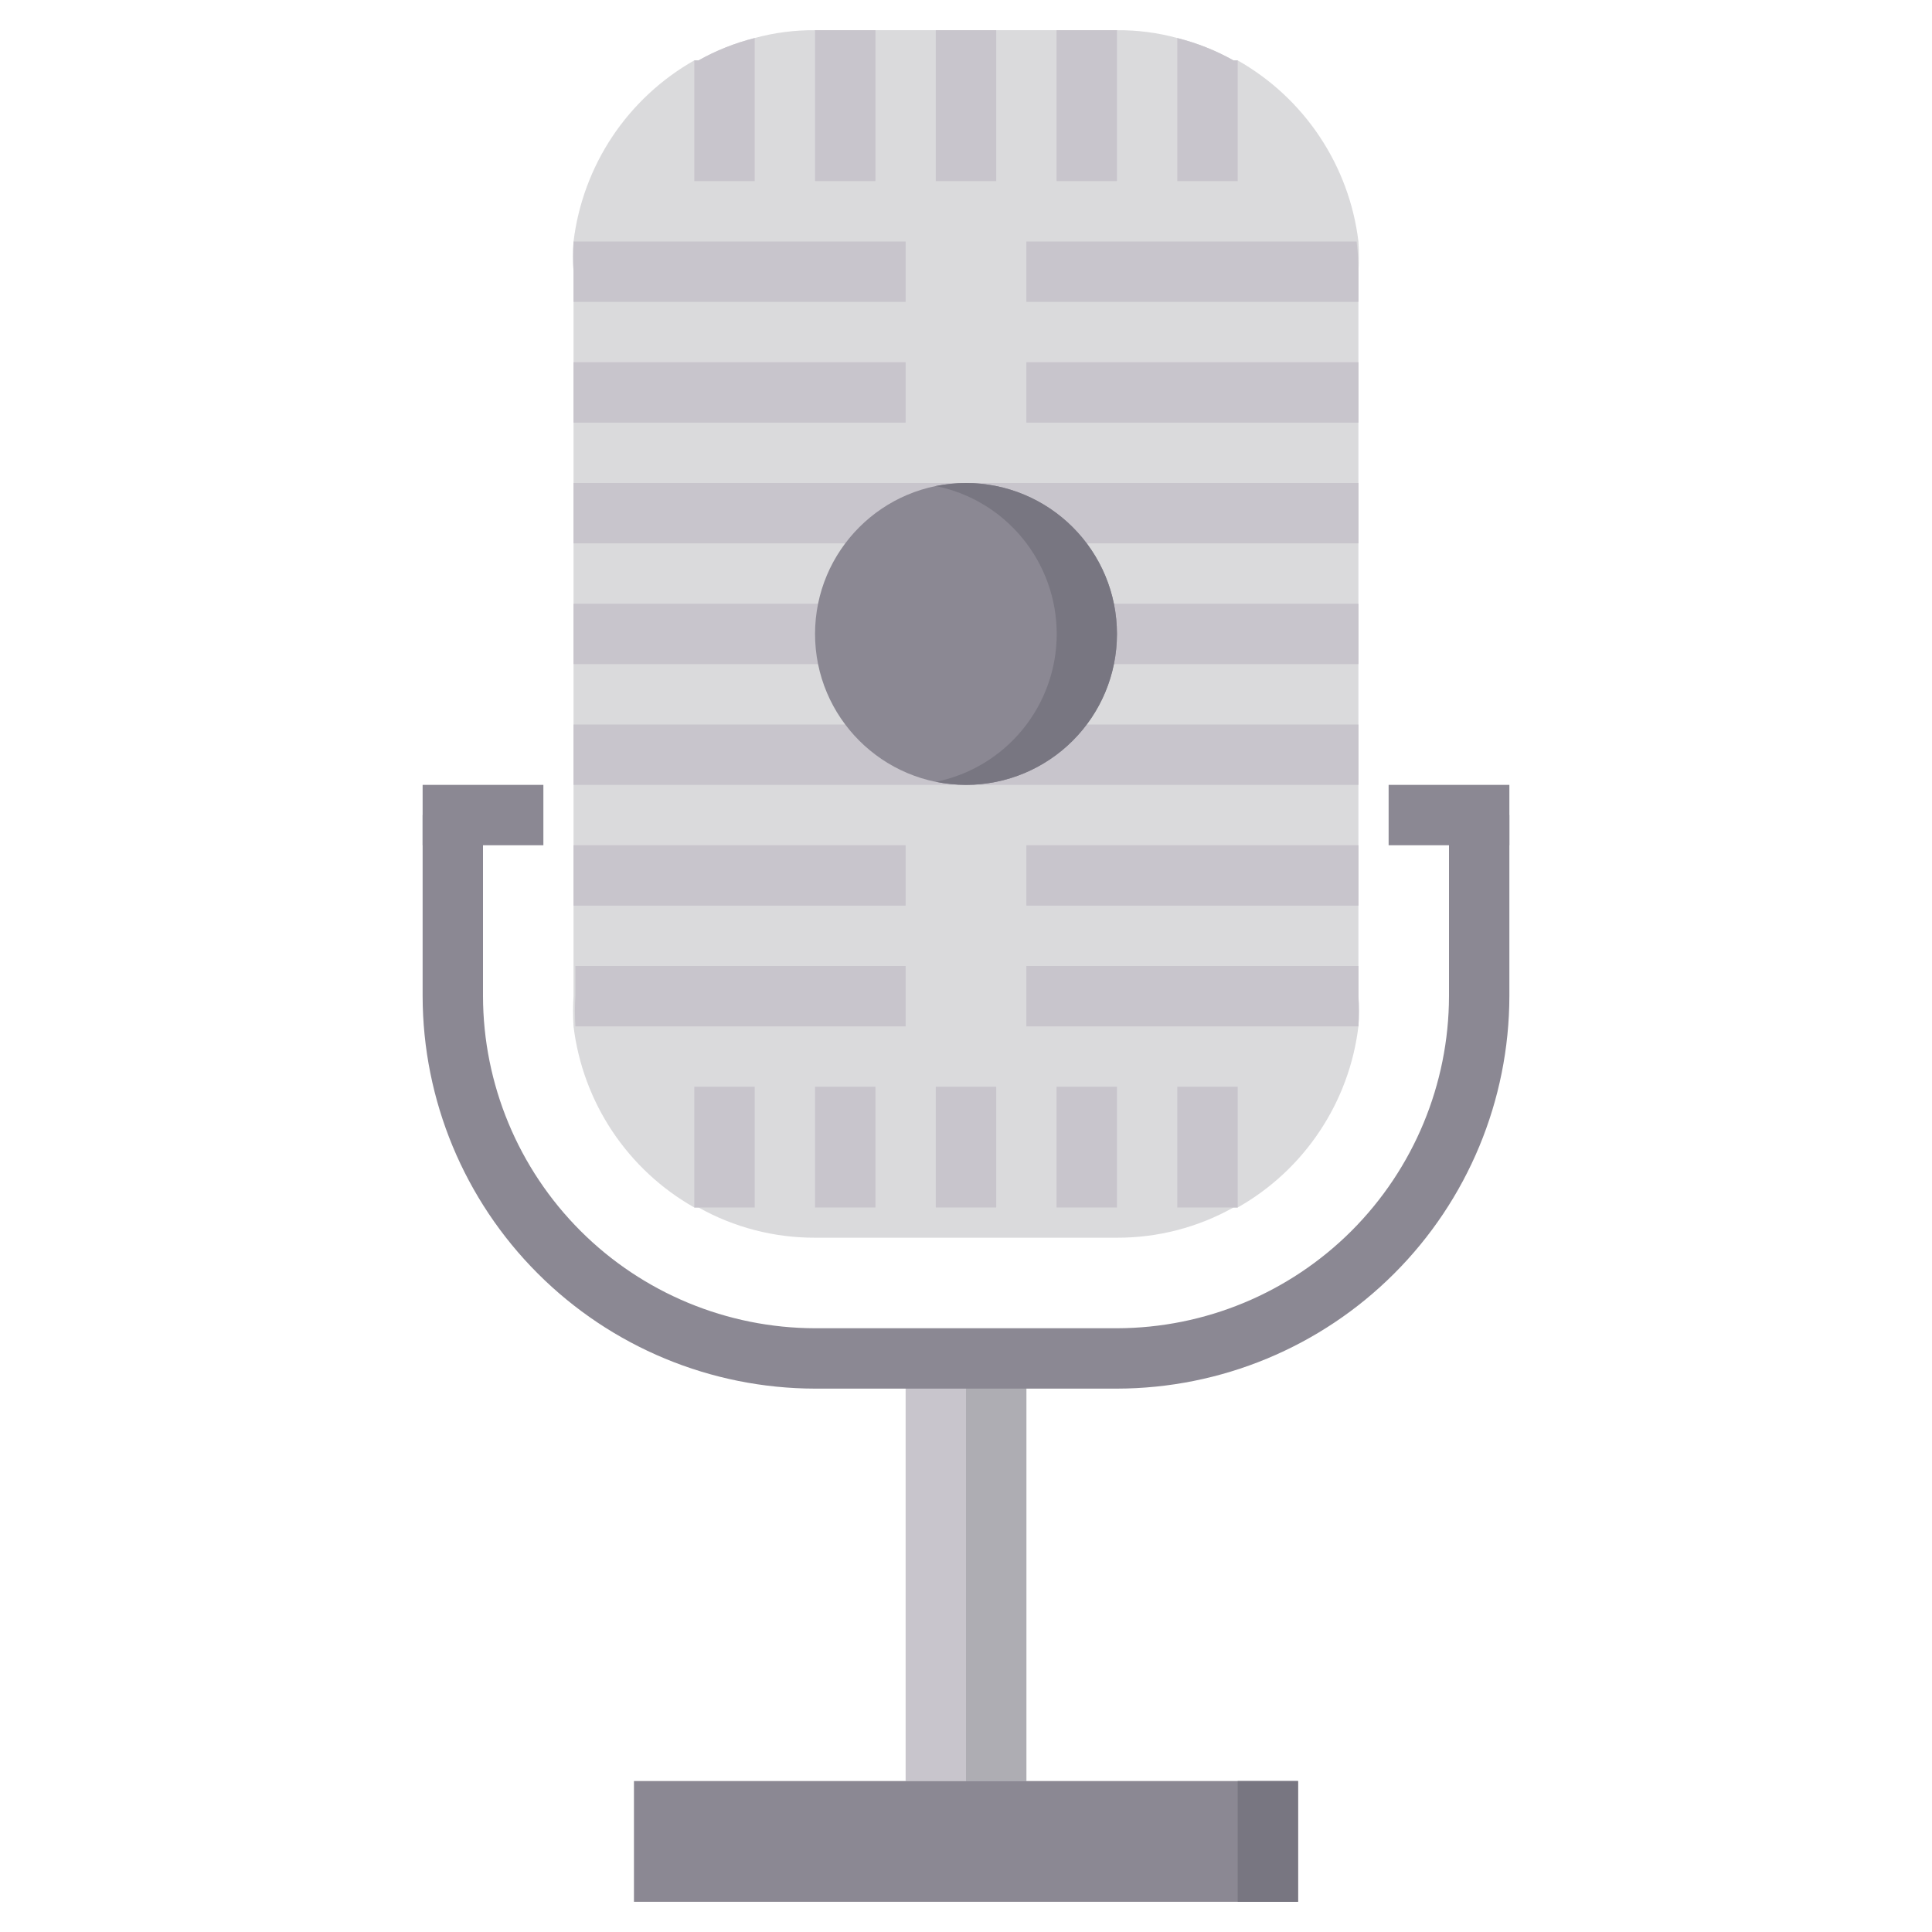 <svg width="44" height="44" viewBox="0 0 44 44" fill="none" xmlns="http://www.w3.org/2000/svg">
<path d="M23.375 30.938H20.625V40.562H23.375V30.938Z" fill="#C8C5CC"/>
<path d="M23.375 30.938H22V40.562H23.375V30.938Z" fill="#AEADB3"/>
<path d="M30.937 6.188V22.688C30.951 22.917 30.951 23.146 30.937 23.375C30.834 24.23 30.531 25.049 30.053 25.765C29.576 26.482 28.937 27.076 28.187 27.5H28.091C27.28 27.954 26.366 28.191 25.437 28.188H18.562C17.633 28.191 16.719 27.954 15.909 27.5H15.812C15.063 27.076 14.424 26.482 13.946 25.765C13.469 25.049 13.166 24.23 13.062 23.375C13.048 23.146 13.048 22.917 13.062 22.688V6.188C13.048 5.959 13.048 5.729 13.062 5.5C13.166 4.645 13.469 3.827 13.946 3.11C14.424 2.394 15.063 1.8 15.812 1.375H15.909C16.31 1.149 16.74 0.978 17.187 0.866C17.635 0.744 18.098 0.684 18.562 0.688H25.437C25.902 0.684 26.364 0.744 26.812 0.866C27.259 0.978 27.689 1.149 28.091 1.375H28.187C28.937 1.8 29.576 2.394 30.053 3.11C30.531 3.827 30.834 4.645 30.937 5.5C30.951 5.729 30.951 5.959 30.937 6.188Z" fill="#DADADC"/>
<path d="M25.438 31.625H18.562C16.193 31.621 13.922 30.679 12.247 29.003C10.571 27.328 9.629 25.057 9.625 22.688V18.562H11V22.688C11.004 24.692 11.802 26.613 13.219 28.031C14.636 29.448 16.558 30.246 18.562 30.25H25.438C27.442 30.246 29.363 29.448 30.781 28.031C32.198 26.613 32.996 24.692 33 22.688V18.562H34.375V22.688C34.371 25.057 33.429 27.328 31.753 29.003C30.078 30.679 27.807 31.621 25.438 31.625Z" fill="#8B8893"/>
<path d="M20.625 5.5V6.875H13.062V6.188C13.048 5.959 13.048 5.729 13.062 5.5H20.625Z" fill="#C8C5CC"/>
<path d="M20.625 8.25H13.062V9.625H20.625V8.25Z" fill="#C8C5CC"/>
<path d="M22 11H13.062V12.375H22V11Z" fill="#C8C5CC"/>
<path d="M20.625 13.75H13.062V15.125H20.625V13.75Z" fill="#C8C5CC"/>
<path d="M22 16.5H13.062V17.875H22V16.5Z" fill="#C8C5CC"/>
<path d="M20.625 19.25H13.062V20.625H20.625V19.25Z" fill="#C8C5CC"/>
<path d="M20.625 22V23.375H13.104C13.09 23.146 13.09 22.916 13.104 22.688V22H20.625ZM30.938 6.188V6.875H23.375V5.5H30.896C30.924 5.728 30.938 5.958 30.938 6.188Z" fill="#C8C5CC"/>
<path d="M30.938 8.25H23.375V9.625H30.938V8.25Z" fill="#C8C5CC"/>
<path d="M30.938 11H22V12.375H30.938V11Z" fill="#C8C5CC"/>
<path d="M30.938 13.75H23.375V15.125H30.938V13.75Z" fill="#C8C5CC"/>
<path d="M30.938 16.5H22V17.875H30.938V16.5Z" fill="#C8C5CC"/>
<path d="M30.938 19.25H23.375V20.625H30.938V19.25Z" fill="#C8C5CC"/>
<path d="M30.938 22V22.688C30.952 22.916 30.952 23.146 30.938 23.375H23.375V22H30.938Z" fill="#C8C5CC"/>
<path d="M19.938 0.688H18.562V4.125H19.938V0.688Z" fill="#C8C5CC"/>
<path d="M22.688 0.688H21.312V4.125H22.688V0.688Z" fill="#C8C5CC"/>
<path d="M25.438 0.688H24.062V4.125H25.438V0.688Z" fill="#C8C5CC"/>
<path d="M28.188 1.375V4.125H26.812V0.867C27.259 0.979 27.69 1.15 28.091 1.375H28.188ZM17.188 0.867V4.125H15.812V1.375H15.909C16.31 1.15 16.741 0.979 17.188 0.867Z" fill="#C8C5CC"/>
<path d="M19.938 24.75H18.562V27.5H19.938V24.75Z" fill="#C8C5CC"/>
<path d="M22.688 24.75H21.312V27.5H22.688V24.75Z" fill="#C8C5CC"/>
<path d="M25.438 24.75H24.062V27.5H25.438V24.75Z" fill="#C8C5CC"/>
<path d="M28.188 24.75H26.812V27.5H28.188V24.75Z" fill="#C8C5CC"/>
<path d="M17.188 24.75H15.812V27.5H17.188V24.75Z" fill="#C8C5CC"/>
<path d="M29.562 40.562H14.438V43.312H29.562V40.562Z" fill="#8B8893"/>
<path d="M29.562 40.562H28.188V43.312H29.562V40.562Z" fill="#787681"/>
<path d="M22 17.875C23.898 17.875 25.438 16.336 25.438 14.438C25.438 12.539 23.898 11 22 11C20.102 11 18.562 12.539 18.562 14.438C18.562 16.336 20.102 17.875 22 17.875Z" fill="#8B8893"/>
<path d="M22 11C21.769 11.002 21.539 11.025 21.312 11.069C22.09 11.226 22.788 11.648 23.29 12.262C23.792 12.876 24.066 13.645 24.066 14.438C24.066 15.23 23.792 15.999 23.29 16.613C22.788 17.227 22.09 17.648 21.312 17.806C21.539 17.85 21.769 17.873 22 17.875C22.912 17.875 23.786 17.513 24.431 16.868C25.075 16.224 25.438 15.349 25.438 14.438C25.438 13.526 25.075 12.652 24.431 12.007C23.786 11.362 22.912 11 22 11Z" fill="#787681"/>
<path d="M34.375 17.875H31.625V19.25H34.375V17.875Z" fill="#8B8893"/>
<path d="M12.375 17.875H9.625V19.25H12.375V17.875Z" fill="#8B8893"/>
</svg>

